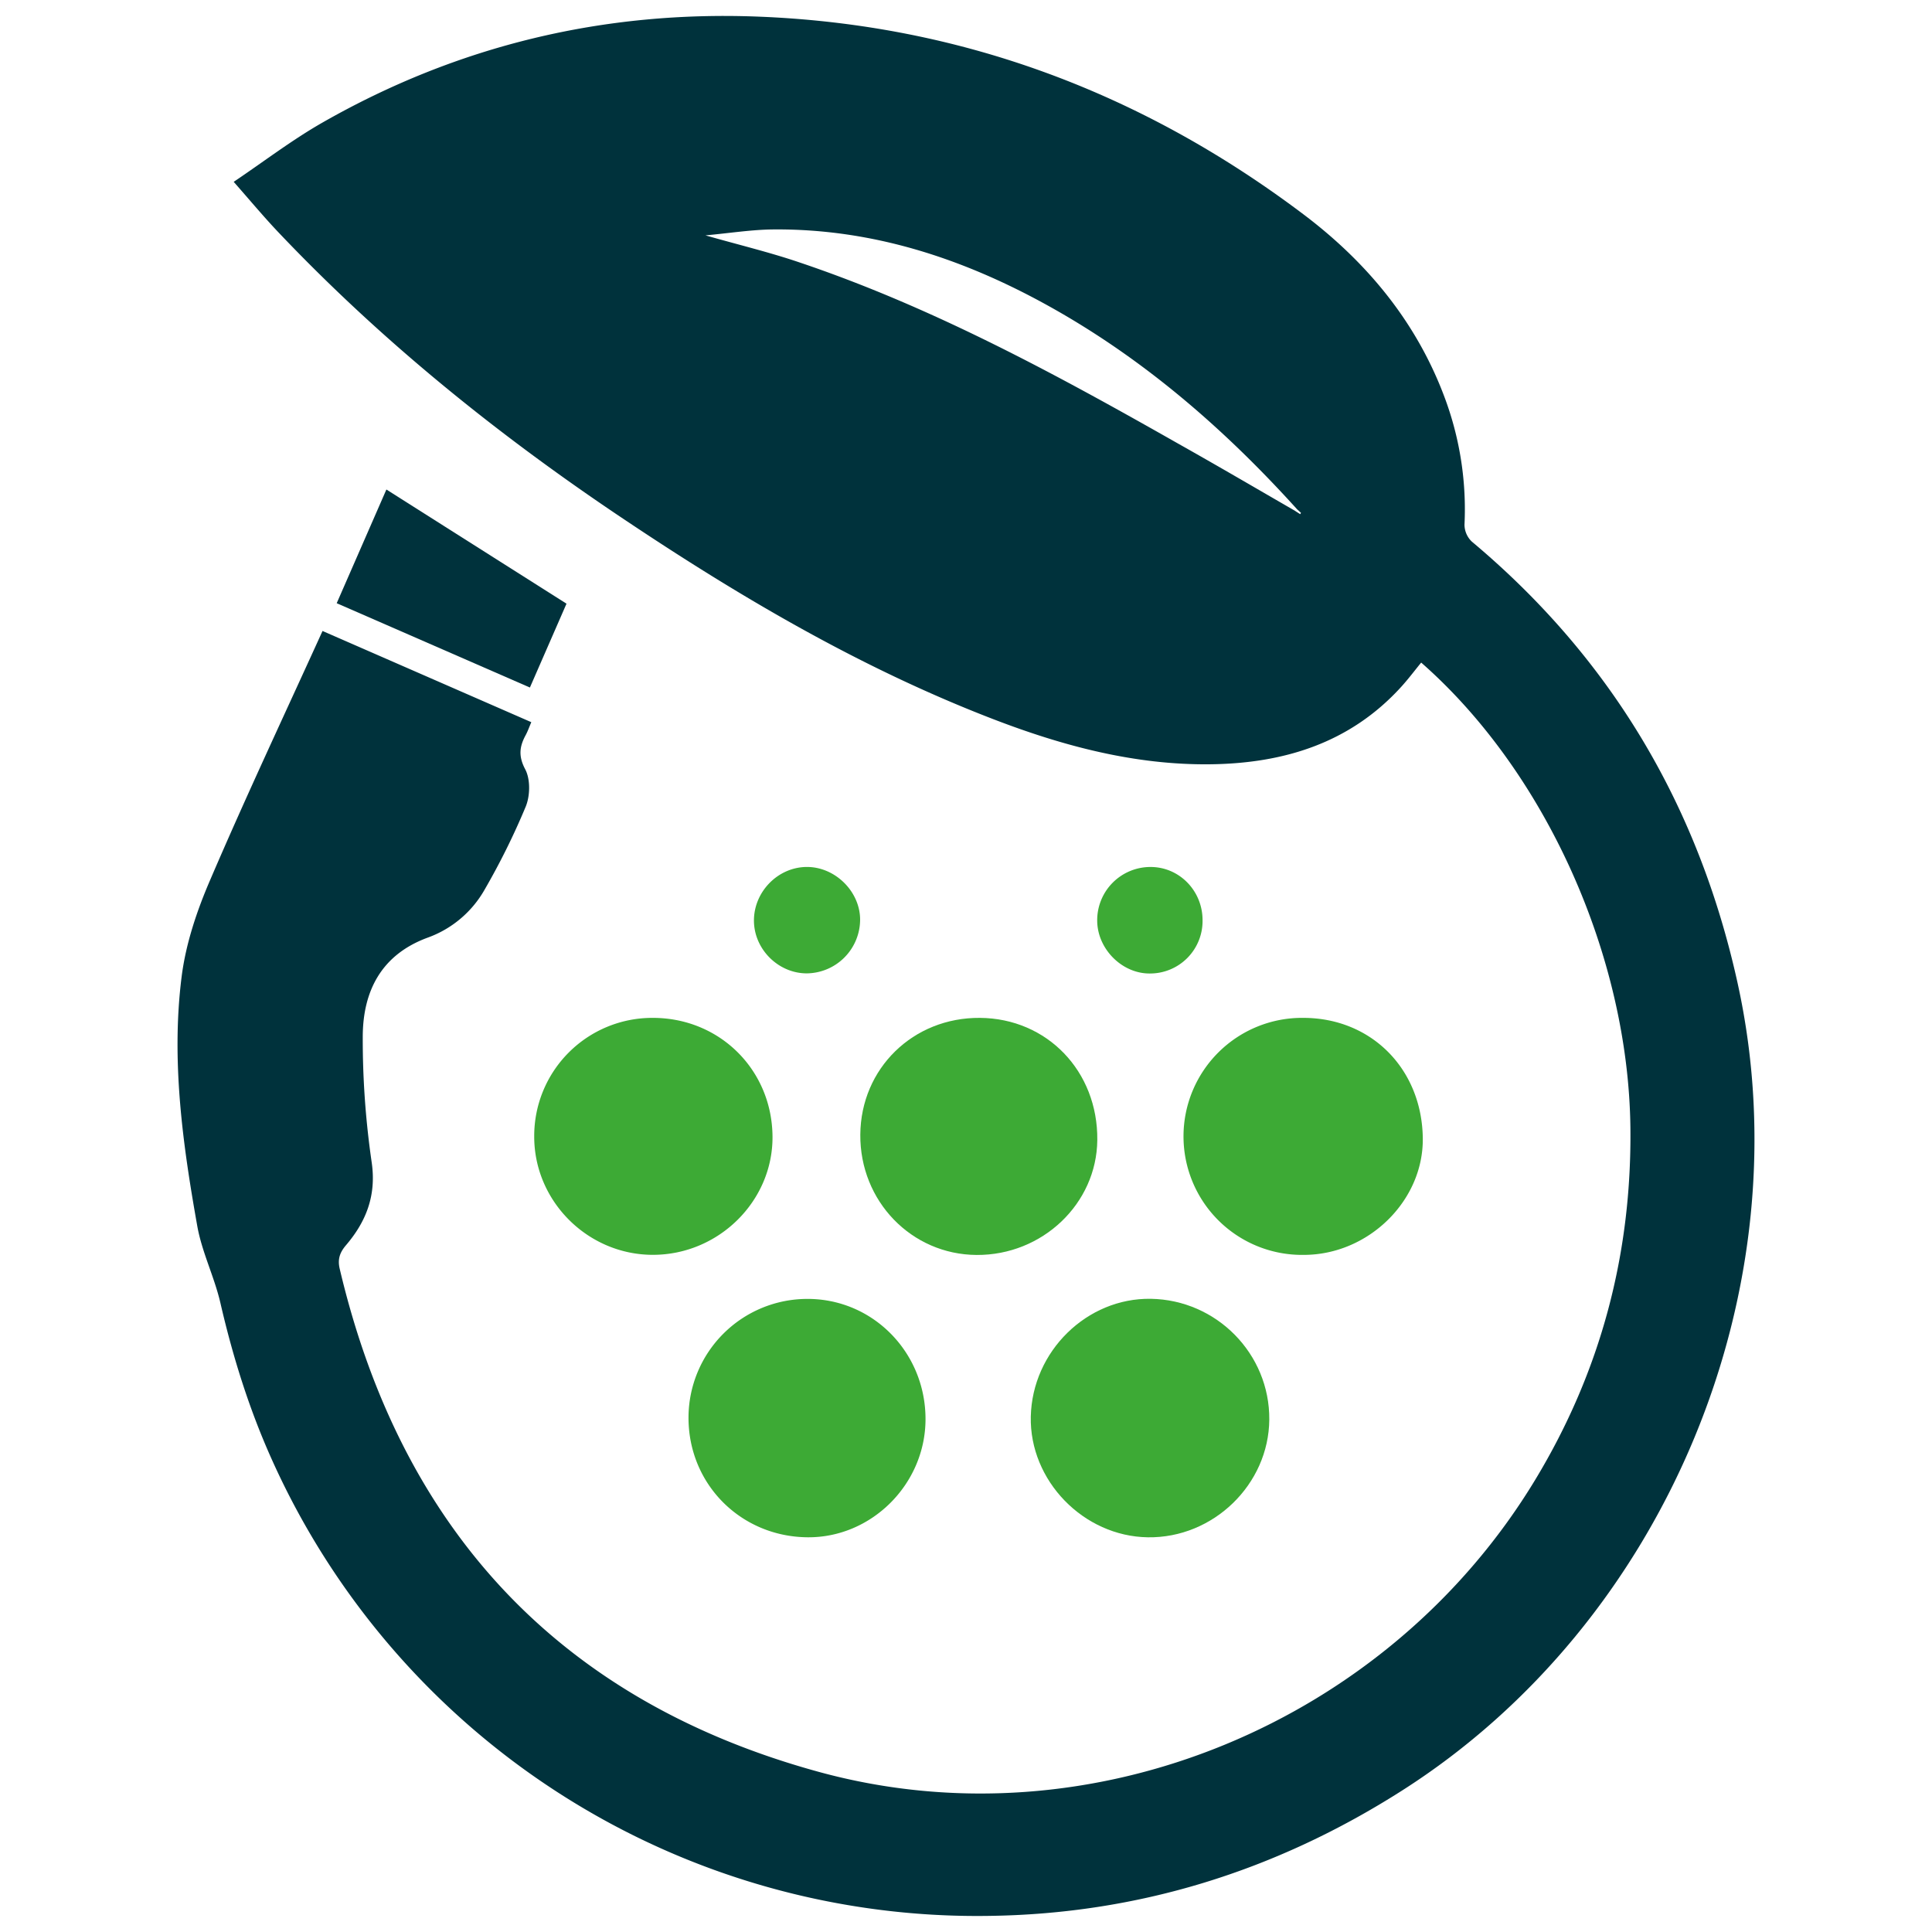 <svg id="Layer_1" data-name="Layer 1" xmlns="http://www.w3.org/2000/svg" viewBox="0 0 1080 1080"><defs><style>.cls-1{fill:#00323c;}.cls-2{fill:#3daa35;}</style></defs><path class="cls-1" d="M180.3,352.72,297,403.7c-1.16,2.72-1.95,5-3.1,7.15-3.47,6.38-4.24,11.74-.31,19.17,2.95,5.57,2.79,14.77.31,20.84a397.84,397.84,0,0,1-23,46.46,59.93,59.93,0,0,1-31.81,26.82c-25.92,9.52-36.19,29.85-36.31,55.19a477.44,477.44,0,0,0,5,70.46c2.68,18.54-3.1,33.07-14.4,46.33-3.59,4.21-4.7,8-3.48,13.16,34.44,146.05,123.25,241.67,268,281.26,152.5,41.69,318.35-27.71,400.4-163.51,36.59-60.55,53.92-126.21,53.1-196.81C910.25,534.38,864,431.37,794.45,370.39c-3.71,4.54-7.24,9.25-11.19,13.59-28.68,31.52-65.81,42.81-106.9,43.26C634.24,427.7,594.18,417,555.21,402c-75.34-29-144.29-69.9-211-114.81-68.21-46-131.85-97.54-188.57-157.32-8.2-8.64-15.84-17.82-25-28.22,16.92-11.39,32.61-23.42,49.64-33.14C255.93,25.34,337.67,5.8,424.57,9.32,537.49,13.88,638.69,52,728.6,119.79c35.89,27.05,63.92,61,79.55,104a178.51,178.51,0,0,1,10.51,69.55,13.21,13.21,0,0,0,4.08,9.4C900.64,368,949.52,450.5,971.35,549.66c37.57,170.68-39.86,357.2-187.7,451.34-70.64,45-147.71,69-231.33,70A432.17,432.17,0,0,1,152.11,816.22c-12.74-28.24-21.93-57.64-28.9-87.85-3.36-14.56-10.33-28.37-12.93-43-8.18-46-14.65-92.54-8.76-139.3,2.32-18.49,8.55-37,16-54.25C137.45,445.35,159,399.56,180.3,352.72Zm543.85-67,2.67,1.7.45-.73-2.19-2c-40.68-45-86-84.34-139.31-113.87-47.66-26.4-98.23-43-153.33-42.56-12,.09-24,2-38.07,3.32,19.09,5.42,35.89,9.47,52.21,15,74.85,25.17,143.83,62.7,212.18,101.5C680.64,260.38,702.35,273.09,724.15,285.68Z"/><path class="cls-2" d="M384.88,792.35a66.45,66.45,0,0,1,66.43-66.25c36.72-.08,66.18,30,66.06,67.39-.11,36.17-30.22,66.22-66,65.86C414,859,384.78,829.56,384.88,792.35Z"/><path class="cls-2" d="M364.84,569c37.42-.06,66.74,29,67,66.37.23,36-30,66-66.71,66.09-36.47.09-66.6-29.93-66.5-66.24A66,66,0,0,1,364.84,569Z"/><path class="cls-2" d="M709.54,793.54c-.27,36.27-31.31,66.37-67.89,65.82-36-.53-66.23-31.7-65.43-67.49.82-36.48,31.35-66.42,67.12-65.83C680.18,726.66,709.81,756.87,709.54,793.54Z"/><path class="cls-2" d="M728.64,569c38,.06,66.25,28.6,66.71,67.32.41,35-30.54,65.25-66.7,65.17a66.25,66.25,0,1,1,0-132.49Z"/><path class="cls-2" d="M547.78,569c37.57.28,66,29.83,65.62,68.28-.33,35.58-30.68,64.48-67.48,64.25-36.44-.23-65.3-30.11-65-67.3C481.22,597.23,510.45,568.71,547.78,569Z"/><path class="cls-1" d="M216,273.64l100.68,63.82-20.46,46.87-108-47.13Z"/><path class="cls-2" d="M672.24,514.46a29.35,29.35,0,0,1-29.18,29.73c-15.65.28-29.6-13.56-29.72-29.48a29.77,29.77,0,0,1,29.85-30.06C659.32,484.66,672.27,498,672.24,514.46Z"/><path class="cls-2" d="M451,544.12c-16,0-29.58-13.6-29.54-29.62s13.34-29.68,29.35-29.86c15.83-.18,29.86,13.49,30,29.26A30.15,30.15,0,0,1,451,544.12Z"/></svg>